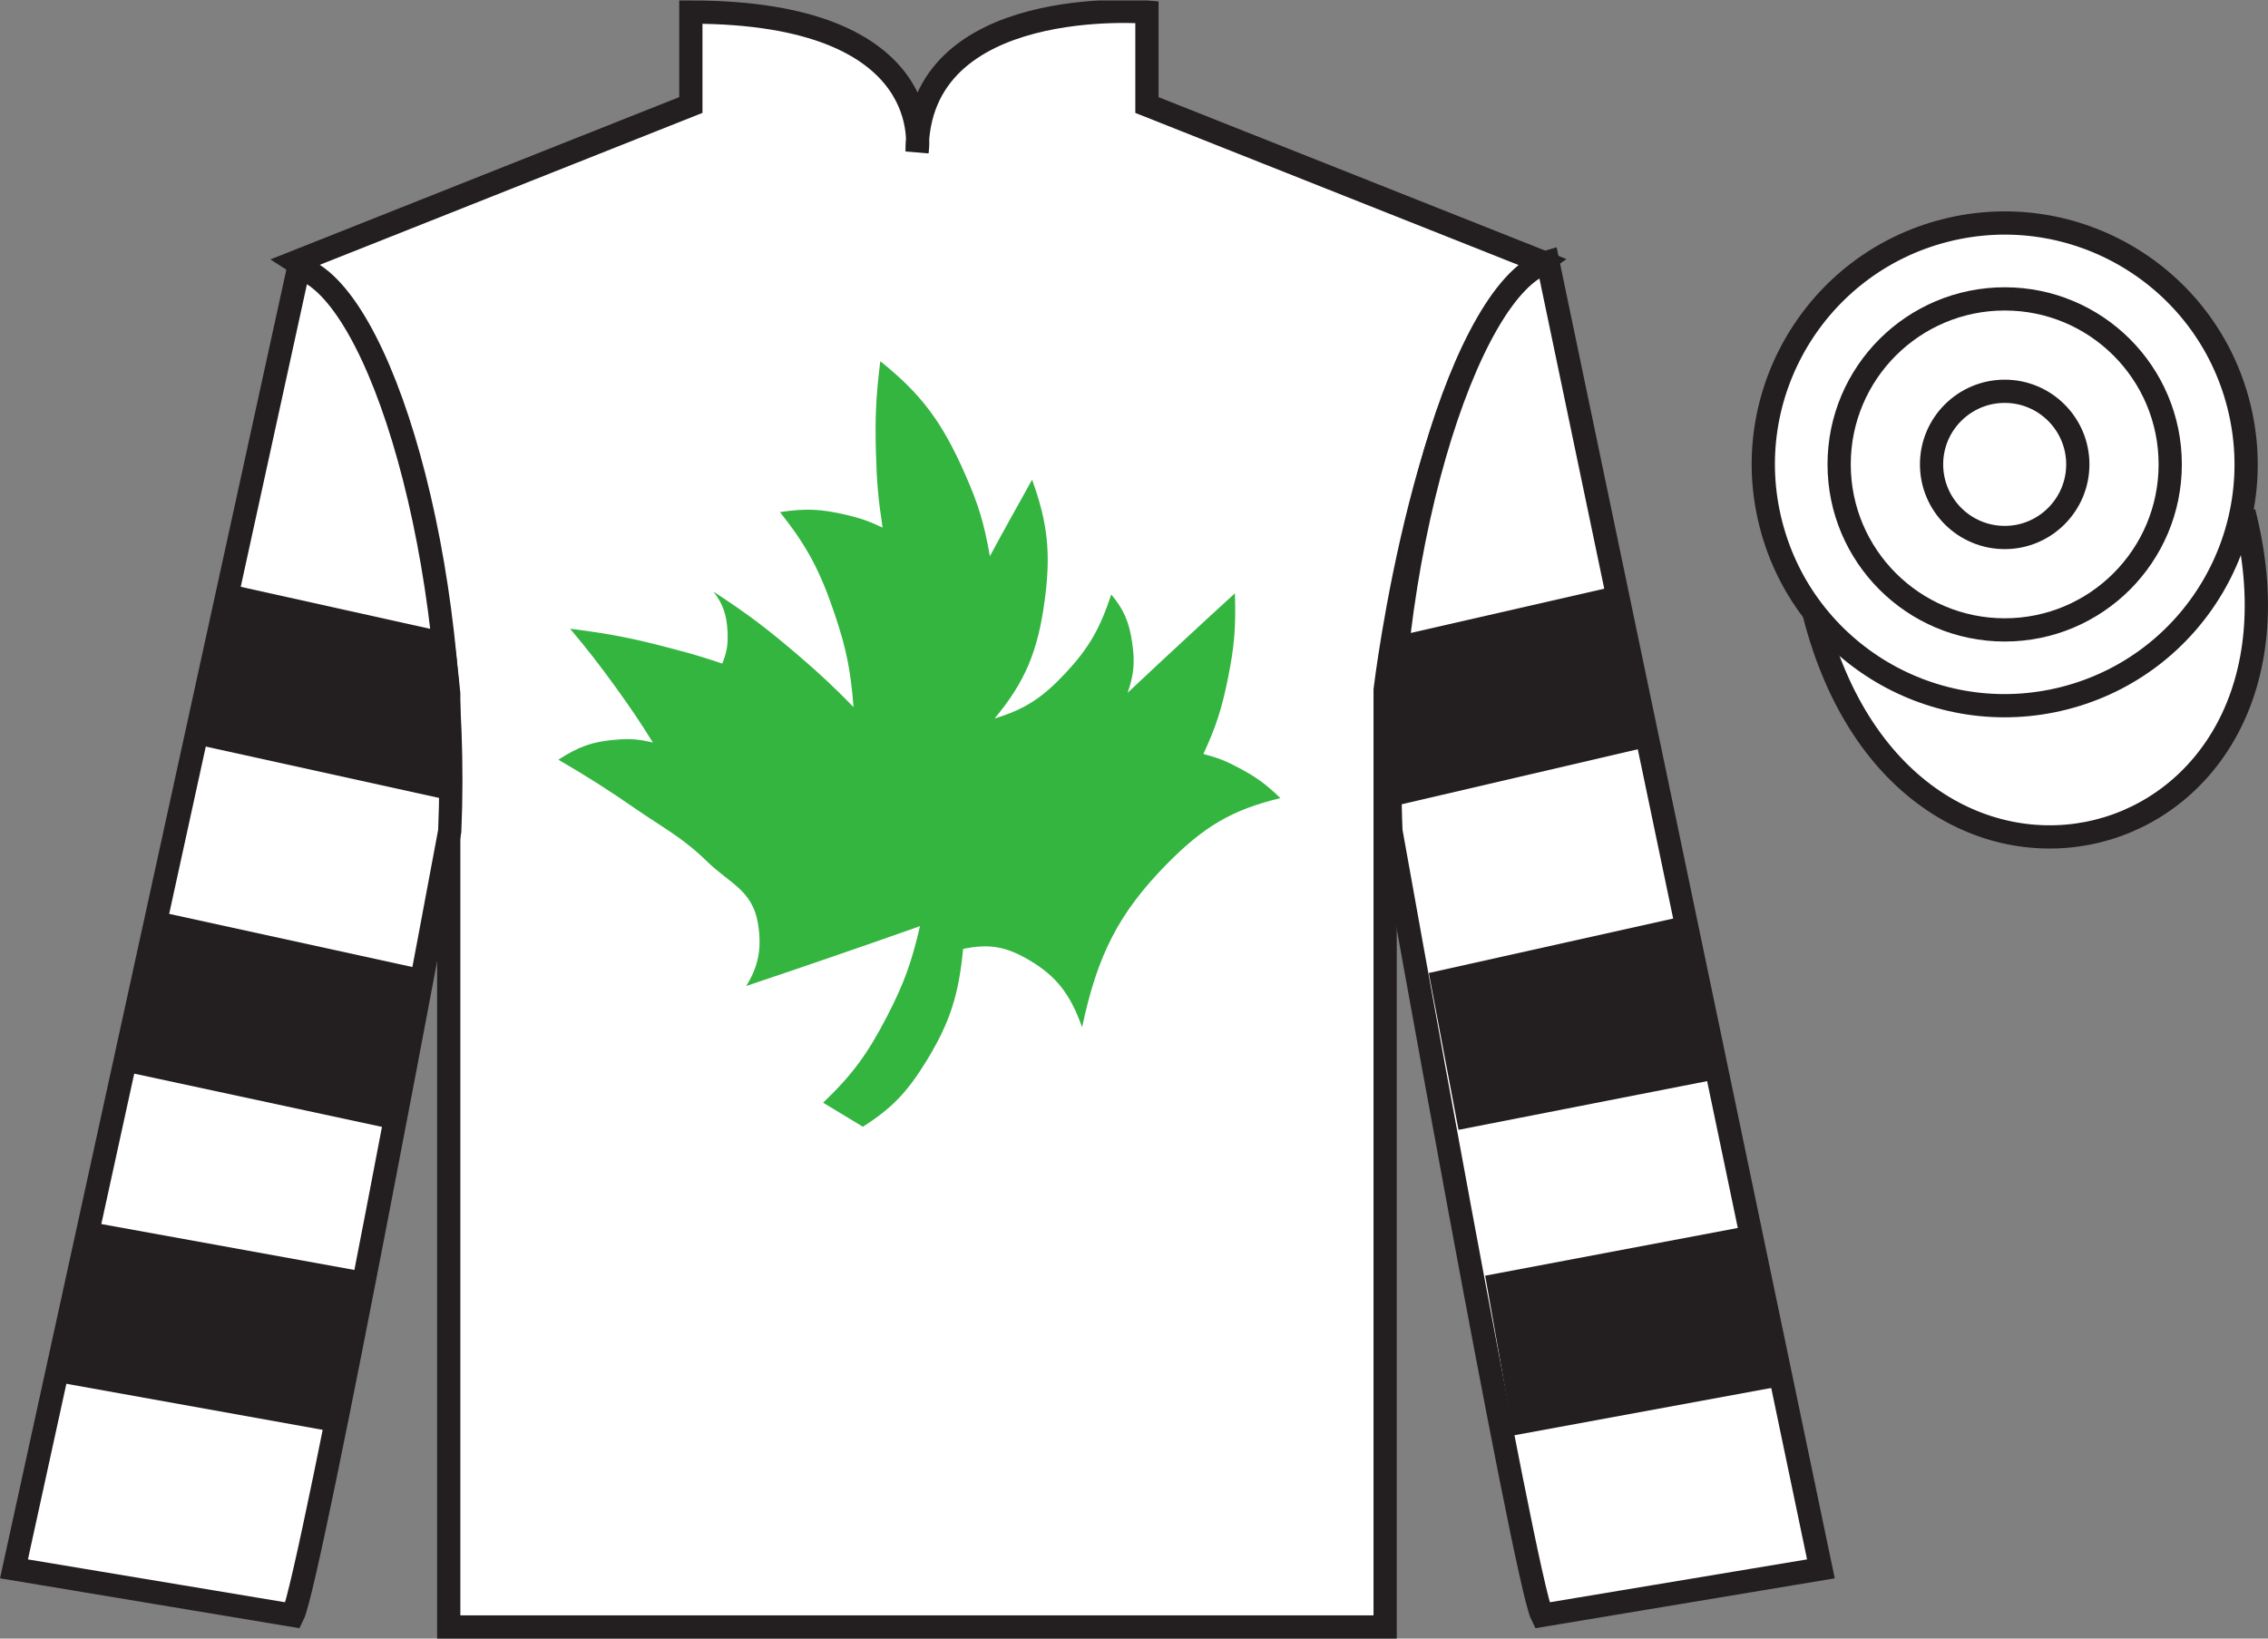 <?xml version="1.0" encoding="UTF-8"?>
<svg xmlns="http://www.w3.org/2000/svg" xmlns:xlink="http://www.w3.org/1999/xlink" width="97.59pt" height="70.52pt" viewBox="0 0 97.59 70.52" version="1.1">
<rect x="0" y="0" width="97.59" height="70.52" fill="#808080" stroke="none"/>
<defs>
<clipPath id="clip1">
  <path d="M 0 70.52 L 97.59 70.52 L 97.59 0.02 L 0 0.02 L 0 70.52 Z M 0 70.52 "/>
</clipPath>
</defs>
<g id="surface0">
<g clip-path="url(#clip1)" clip-rule="nonzero">
<path style=" stroke:none;fill-rule:nonzero;fill:rgb(100%,100%,100%);fill-opacity:1;" d="M 12.727 11.27 C 12.727 11.27 17.809 14.52 19.309 29.855 C 19.309 29.855 19.309 44.855 19.309 70.02 L 59.602 70.02 L 59.602 29.688 C 59.602 29.688 61.391 14.688 66.352 11.27 L 49.352 4.52 L 49.352 0.52 C 49.352 0.52 39.461 -0.312 39.461 6.52 C 39.461 6.52 40.477 0.52 29.727 0.52 L 29.727 4.52 L 12.727 11.27 "/>
<path style="fill:none;stroke-width:10;stroke-linecap:butt;stroke-linejoin:miter;stroke:rgb(13.73%,12.16%,12.549%);stroke-opacity:1;stroke-miterlimit:4;" d="M 127.266 592.505 C 127.266 592.505 178.086 560.005 193.086 406.645 C 193.086 406.645 193.086 256.645 193.086 5.005 L 596.016 5.005 L 596.016 408.325 C 596.016 408.325 613.906 558.325 663.516 592.505 L 493.516 660.005 L 493.516 700.005 C 493.516 700.005 394.609 708.325 394.609 640.005 C 394.609 640.005 404.766 700.005 297.266 700.005 L 297.266 660.005 L 127.266 592.505 Z M 127.266 592.505 " transform="matrix(0.1,0,0,-0.1,0,70.52)"/>
<path style=" stroke:none;fill-rule:nonzero;fill:rgb(100%,100%,100%);fill-opacity:1;" d="M 12.602 69.52 C 13.352 68.02 19.352 35.77 19.352 35.77 C 19.852 24.27 16.352 12.52 12.852 11.52 L 0.602 67.52 L 12.602 69.52 "/>
<path style="fill:none;stroke-width:10;stroke-linecap:butt;stroke-linejoin:miter;stroke:rgb(13.73%,12.16%,12.549%);stroke-opacity:1;stroke-miterlimit:4;" d="M 126.016 10.005 C 133.516 25.005 193.516 347.505 193.516 347.505 C 198.516 462.505 163.516 580.005 128.516 590.005 L 6.016 30.005 L 126.016 10.005 Z M 126.016 10.005 " transform="matrix(0.1,0,0,-0.1,0,70.52)"/>
<path style=" stroke:none;fill-rule:nonzero;fill:rgb(100%,100%,100%);fill-opacity:1;" d="M 78.352 67.52 L 66.602 11.27 C 63.102 12.27 59.352 24.27 59.852 35.77 C 59.852 35.77 65.602 68.02 66.352 69.52 L 78.352 67.52 "/>
<path style="fill:none;stroke-width:10;stroke-linecap:butt;stroke-linejoin:miter;stroke:rgb(13.73%,12.16%,12.549%);stroke-opacity:1;stroke-miterlimit:4;" d="M 783.516 30.005 L 666.016 592.505 C 631.016 582.505 593.516 462.505 598.516 347.505 C 598.516 347.505 656.016 25.005 663.516 10.005 L 783.516 30.005 Z M 783.516 30.005 " transform="matrix(0.1,0,0,-0.1,0,70.52)"/>
<path style="fill-rule:nonzero;fill:rgb(100%,100%,100%);fill-opacity:1;stroke-width:10;stroke-linecap:butt;stroke-linejoin:miter;stroke:rgb(13.73%,12.16%,12.549%);stroke-opacity:1;stroke-miterlimit:4;" d="M 780.664 440.903 C 820.391 285.278 1004.336 332.856 965.547 484.848 " transform="matrix(0.1,0,0,-0.1,0,70.52)"/>
<path style=" stroke:none;fill-rule:nonzero;fill:rgb(100%,100%,100%);fill-opacity:1;" d="M 88.828 30.047 C 94.387 28.629 97.742 22.977 96.324 17.418 C 94.906 11.859 89.25 8.504 83.691 9.922 C 78.137 11.34 74.777 16.996 76.199 22.555 C 77.617 28.109 83.27 31.465 88.828 30.047 "/>
<path style="fill:none;stroke-width:10;stroke-linecap:butt;stroke-linejoin:miter;stroke:rgb(13.73%,12.16%,12.549%);stroke-opacity:1;stroke-miterlimit:4;" d="M 888.281 404.731 C 943.867 418.911 977.422 475.434 963.242 531.02 C 949.062 586.606 892.5 620.161 836.914 605.981 C 781.367 591.802 747.773 535.239 761.992 479.653 C 776.172 424.106 832.695 390.552 888.281 404.731 Z M 888.281 404.731 " transform="matrix(0.1,0,0,-0.1,0,70.52)"/>
<path style=" stroke:none;fill-rule:nonzero;fill:rgb(19.924%,71.037%,25.119%);fill-opacity:1;" d="M 35.418 47.457 C 36.684 46.242 37.32 45.379 38.18 43.719 C 38.898 42.324 39.219 41.445 39.586 39.859 C 38.082 40.391 37.23 40.688 35.719 41.207 C 34.312 41.691 33.52 41.961 32.109 42.434 C 32.645 41.574 32.789 40.793 32.613 39.734 C 32.375 38.312 31.383 38.008 30.453 37.102 C 29.363 36.039 28.609 35.676 27.391 34.836 C 26.102 33.949 25.363 33.477 24.027 32.695 C 24.91 32.125 25.492 31.918 26.488 31.836 C 27.113 31.781 27.48 31.812 28.094 31.957 C 27.496 31 27.141 30.477 26.488 29.57 C 25.754 28.559 25.324 28.004 24.531 27.059 C 26.266 27.277 27.242 27.469 28.945 27.922 C 29.781 28.141 30.254 28.281 31.078 28.559 C 31.277 28.066 31.332 27.73 31.305 27.184 C 31.27 26.457 31.109 25.996 30.703 25.465 C 32.184 26.43 32.992 27.043 34.367 28.219 C 35.316 29.035 35.836 29.523 36.727 30.43 C 36.602 28.836 36.418 27.926 35.922 26.445 C 35.281 24.547 34.73 23.516 33.562 22.039 C 34.672 21.875 35.328 21.902 36.422 22.16 C 37.043 22.309 37.391 22.43 37.977 22.707 C 37.789 21.473 37.727 20.762 37.691 19.504 C 37.648 17.957 37.691 17.074 37.879 15.547 C 39.648 16.965 40.543 18.16 41.543 20.445 C 42.105 21.723 42.344 22.516 42.594 23.938 C 42.906 23.359 43.082 23.035 43.398 22.465 C 43.793 21.754 44.016 21.352 44.41 20.645 C 45.086 22.512 45.223 23.82 44.953 25.832 C 44.66 28.039 44.102 29.355 42.797 30.922 C 44.105 30.52 44.844 30.043 45.859 28.957 C 46.848 27.891 47.32 27.082 47.816 25.586 C 48.355 26.227 48.59 26.77 48.719 27.676 C 48.84 28.504 48.789 29.043 48.52 29.816 C 49.516 28.879 50.078 28.355 51.078 27.43 C 51.879 26.688 52.332 26.27 53.137 25.535 C 53.184 26.973 53.117 27.805 52.836 29.203 C 52.566 30.523 52.328 31.262 51.781 32.449 C 52.406 32.613 52.754 32.75 53.336 33.062 C 54.066 33.453 54.465 33.742 55.094 34.348 C 53.008 34.855 51.805 35.559 50.172 37.223 C 48.148 39.293 47.219 41.09 46.562 44.211 C 46.055 42.781 45.449 42.012 44.305 41.332 C 43.289 40.73 42.555 40.602 41.441 40.84 C 41.254 42.828 40.867 44.008 39.891 45.617 C 39.043 47.004 38.383 47.691 37.129 48.492 L 35.418 47.457 "/>
<path style=" stroke:none;fill-rule:nonzero;fill:rgb(13.73%,12.16%,12.549%);fill-opacity:1;" d="M 16.73 48.562 L 18.066 41.688 L 7.195 39.312 L 5.672 46.184 L 16.73 48.562 "/>
<path style=" stroke:none;fill-rule:nonzero;fill:rgb(13.73%,12.16%,12.549%);fill-opacity:1;" d="M 14.18 61.59 L 15.578 54.715 L 4.207 52.652 L 2.684 59.523 L 14.18 61.59 "/>
<path style=" stroke:none;fill-rule:nonzero;fill:rgb(13.73%,12.16%,12.549%);fill-opacity:1;" d="M 19.496 34.473 L 19.523 28.348 L 19.332 27.246 L 10.215 25.223 L 8.688 32.094 L 19.496 34.473 "/>
<path style=" stroke:none;fill-rule:nonzero;fill:rgb(13.73%,12.16%,12.549%);fill-opacity:1;" d="M 62.758 48.625 L 61.48 41.875 L 72.414 39.438 L 73.941 46.434 L 62.758 48.625 "/>
<path style=" stroke:none;fill-rule:nonzero;fill:rgb(13.73%,12.16%,12.549%);fill-opacity:1;" d="M 65.121 61.777 L 63.906 54.902 L 75.152 52.777 L 76.68 59.648 L 65.121 61.777 "/>
<path style=" stroke:none;fill-rule:nonzero;fill:rgb(13.73%,12.16%,12.549%);fill-opacity:1;" d="M 60.113 34.66 L 60.09 28.473 L 60.402 27.309 L 69.523 25.223 L 70.859 32.156 L 60.113 34.66 "/>
<path style=" stroke:none;fill-rule:nonzero;fill:rgb(100%,100%,100%);fill-opacity:1;" d="M 86.262 27.109 C 90.195 27.109 93.383 23.918 93.383 19.984 C 93.383 16.051 90.195 12.863 86.262 12.863 C 82.328 12.863 79.137 16.051 79.137 19.984 C 79.137 23.918 82.328 27.109 86.262 27.109 "/>
<path style="fill:none;stroke-width:10;stroke-linecap:butt;stroke-linejoin:miter;stroke:rgb(13.73%,12.16%,12.549%);stroke-opacity:1;stroke-miterlimit:4;" d="M 862.617 434.106 C 901.953 434.106 933.828 466.02 933.828 505.356 C 933.828 544.692 901.953 576.567 862.617 576.567 C 823.281 576.567 791.367 544.692 791.367 505.356 C 791.367 466.02 823.281 434.106 862.617 434.106 Z M 862.617 434.106 " transform="matrix(0.1,0,0,-0.1,0,70.52)"/>
<path style=" stroke:none;fill-rule:nonzero;fill:rgb(100%,100%,100%);fill-opacity:1;" d="M 86.262 23.133 C 87.996 23.133 89.406 21.723 89.406 19.984 C 89.406 18.25 87.996 16.84 86.262 16.84 C 84.523 16.84 83.113 18.25 83.113 19.984 C 83.113 21.723 84.523 23.133 86.262 23.133 "/>
<path style="fill:none;stroke-width:10;stroke-linecap:butt;stroke-linejoin:miter;stroke:rgb(13.73%,12.16%,12.549%);stroke-opacity:1;stroke-miterlimit:4;" d="M 862.617 473.872 C 879.961 473.872 894.062 487.973 894.062 505.356 C 894.062 522.7 879.961 536.802 862.617 536.802 C 845.234 536.802 831.133 522.7 831.133 505.356 C 831.133 487.973 845.234 473.872 862.617 473.872 Z M 862.617 473.872 " transform="matrix(0.1,0,0,-0.1,0,70.52)"/>
</g>
</g>
</svg>
